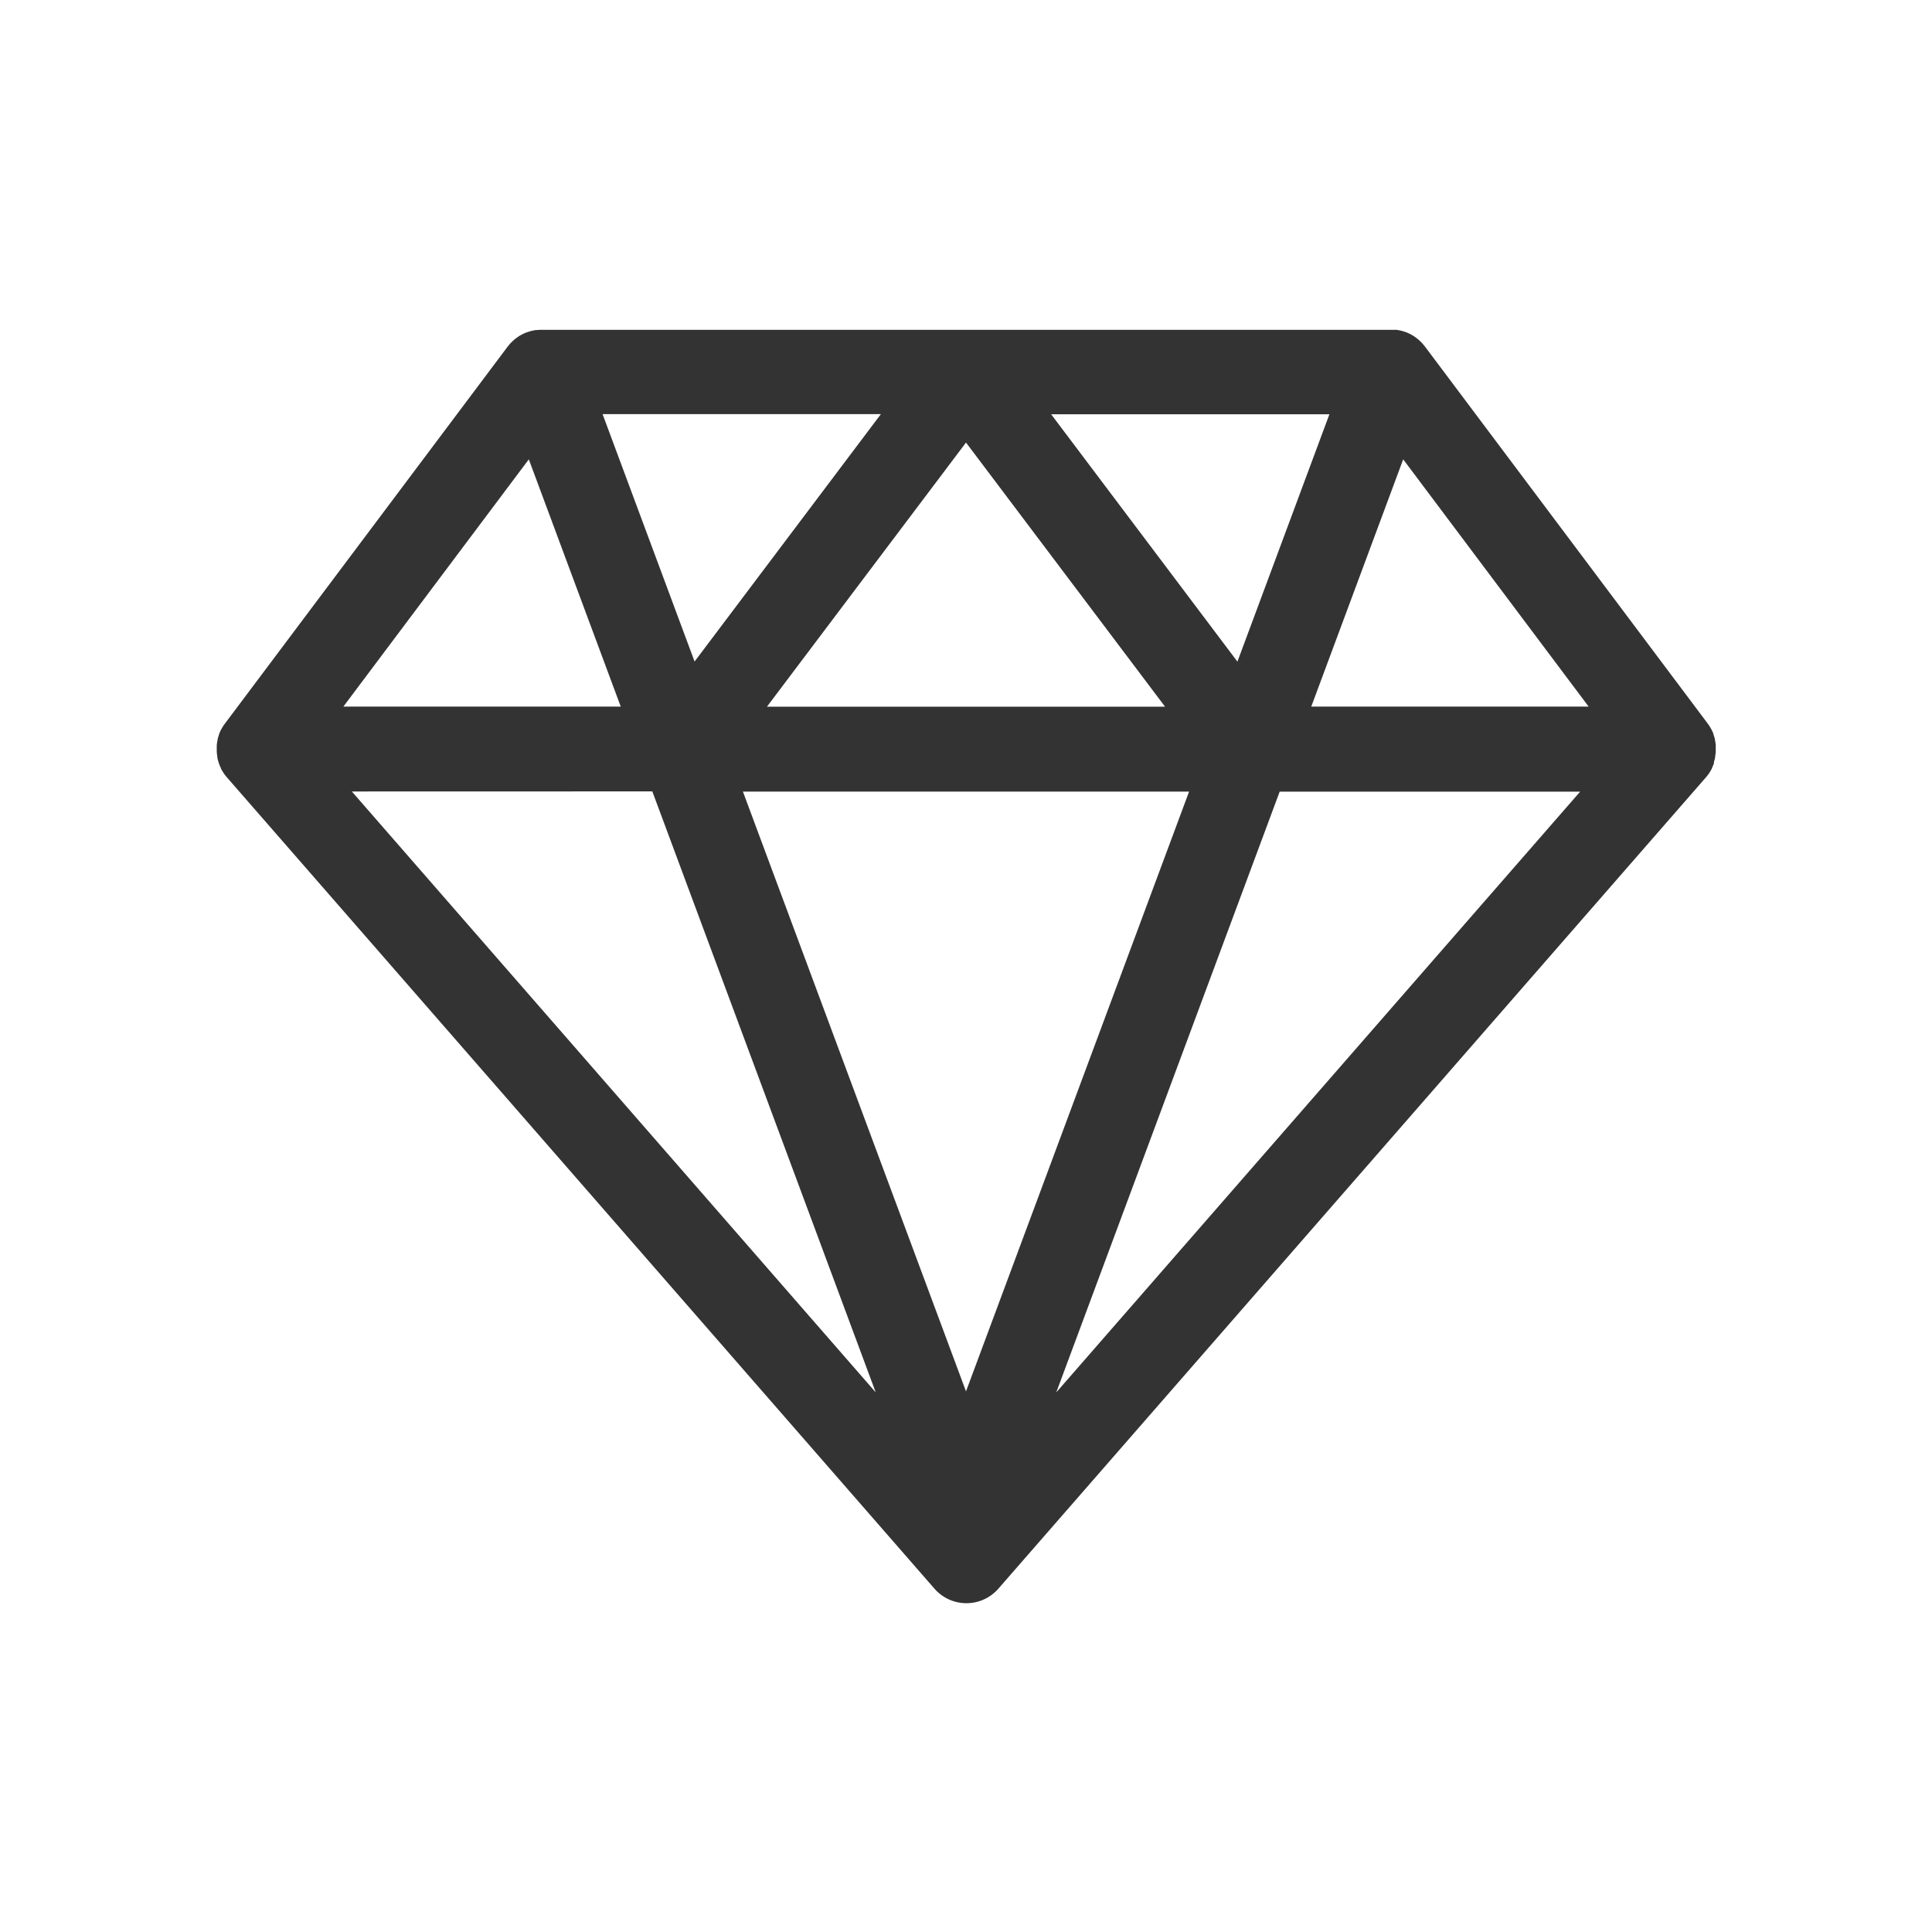 <svg id="Fläche" xmlns="http://www.w3.org/2000/svg" width="512" height="512" viewBox="0 0 512 512">
  <defs>
    <style>
      .cls-1 {
        fill: #333;
      }
    </style>
  </defs>
  <title>ricon-diamond</title>
  <path class="cls-1" d="M454.19,202a10.09,10.09,0,0,0,.34-1.31,1.55,1.55,0,0,0,0-.21,12.06,12.06,0,0,0,.16-1.33,1.27,1.27,0,0,1,0-.2c0-.45,0-.91,0-1.36a1,1,0,0,1,0-.17,12.43,12.43,0,0,0-.22-1.36.83.83,0,0,0,0-.15,10.51,10.51,0,0,0-.41-1.35s0-.07,0-.11-.15-.39-.24-.58-.24-.51-.38-.75l0,0a10.73,10.73,0,0,0-.85-1.33l-75-100-.15-.18c-.19-.24-.39-.47-.59-.7l-.26-.26c-.21-.21-.42-.42-.65-.61l-.26-.23c-.25-.19-.5-.38-.76-.56l-.24-.17a9.51,9.51,0,0,0-.94-.53l-.14-.08c-.35-.17-.71-.33-1.09-.47l0,0-.31-.09a8.94,8.94,0,0,0-.88-.27l-.35-.07c-.3-.07-.59-.12-.89-.16l-.35,0c-.31,0-.61,0-.92,0H143.33a7.42,7.42,0,0,0-.94.06l-.34,0c-.3,0-.6.1-.89.16l-.35.07c-.29.07-.59.17-.88.27l-.31.09,0,0c-.38.14-.74.3-1.09.47l-.14.08a9.51,9.51,0,0,0-.94.53l-.24.17c-.26.18-.51.37-.76.56l-.26.23c-.23.19-.44.4-.65.61s-.17.17-.26.26-.4.46-.59.7l-.15.18-75,100a10.73,10.73,0,0,0-.85,1.33l0,0c-.14.24-.26.49-.38.75s-.16.39-.24.58,0,.07,0,.11a10.51,10.51,0,0,0-.41,1.35.83.83,0,0,0,0,.15,12.43,12.43,0,0,0-.22,1.36,1,1,0,0,1,0,.17c0,.45,0,.91,0,1.36a1.27,1.27,0,0,1,0,.2,12.06,12.06,0,0,0,.16,1.33,1.55,1.55,0,0,0,0,.21,10.09,10.09,0,0,0,.34,1.31l.06.19a11.89,11.89,0,0,0,.53,1.28.36.36,0,0,0,0,.09.41.41,0,0,0,.05.09,11.94,11.94,0,0,0,.7,1.19l.12.17c.22.31.46.62.71.91l187.5,215a11.24,11.24,0,0,0,17,0l187.5-215c.25-.29.49-.6.71-.91l.12-.17a13.2,13.2,0,0,0,.7-1.19.41.41,0,0,0,.05-.09.36.36,0,0,0,0-.09,11.89,11.89,0,0,0,.53-1.28Zm-257.31,7.78H315.12L256,368.73Zm81.68-100h73.75l-24.38,65.56Zm30.19,77.5H203.25l52.75-70ZM184.07,175.31l-24.38-65.56h73.75Zm187.79-53.58L421,187.25H347.5Zm-231.72,0,24.36,65.52H91Zm32.73,88L232.08,369,93.24,209.75ZM279.92,369l59.21-159.21h79.63Z"/>
</svg>
